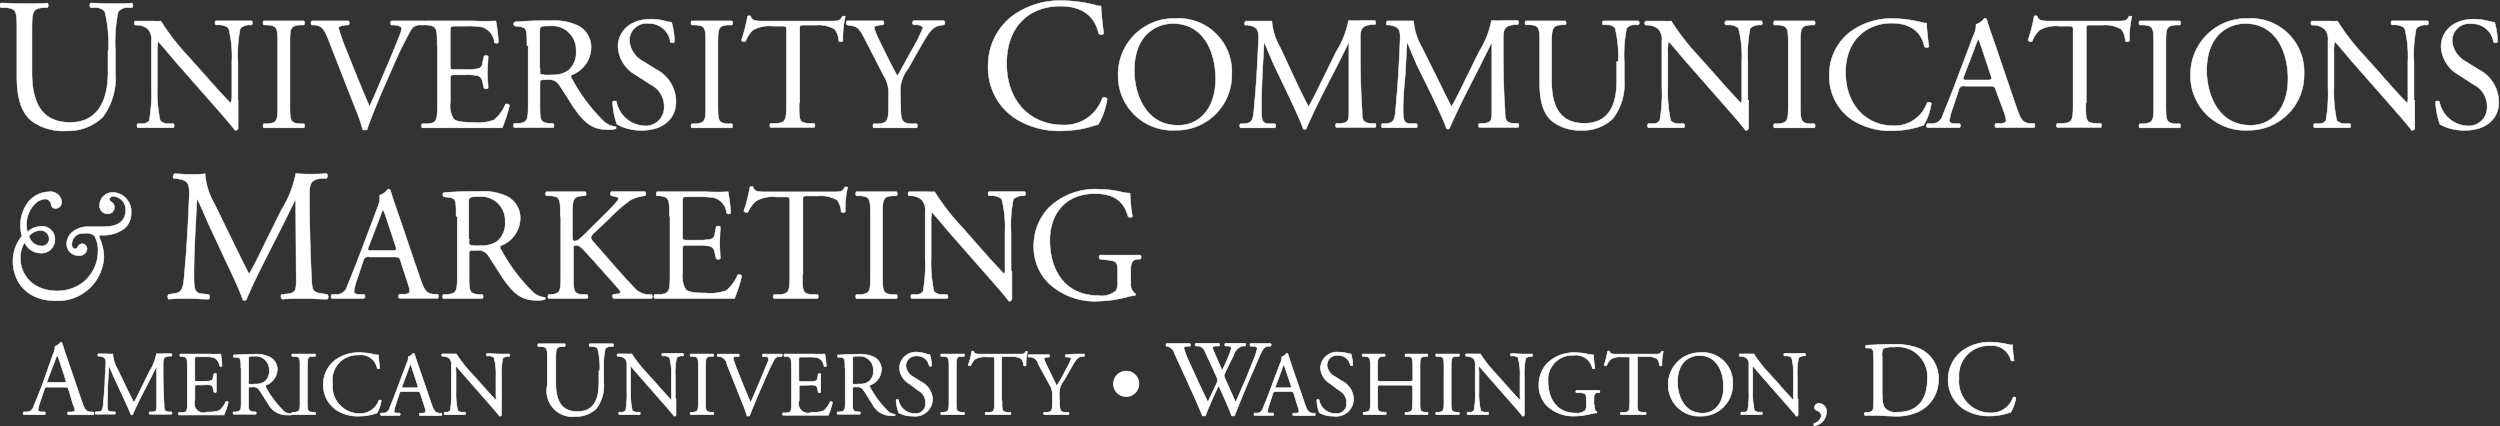 <svg id="art" xmlns="http://www.w3.org/2000/svg" viewBox="0 0 251.87 42.93"><rect x="0" y="0" width="251.87" height="42.93" fill="#333333" stroke="none"/><defs><style>.cls-1,.cls-2{fill:#fff;stroke:#fff;}.cls-1{stroke-width:0.07px;}.cls-2{stroke-miterlimit:10;stroke-width:0.05px;}</style></defs><title>UCM</title><path class="cls-1" d="M60.57,62.6c-0.08-.24-0.12-0.27-0.44-0.27H58.5a0.32,0.32,0,0,0-.41.26l-0.38,1.13a4.12,4.12,0,0,0-.24.9c0,0.13.05,0.19,0.31,0.21l0.36,0a0.17,0.17,0,0,1,0,.27c-0.28,0-.61,0-1.12,0-0.36,0-.74,0-1,0a0.21,0.21,0,0,1,0-.27l0.36,0a0.72,0.72,0,0,0,.65-0.53c0.19-.5.5-1.2,0.95-2.4L59,59a1.57,1.57,0,0,0,.18-0.77,1.21,1.21,0,0,0,.56-0.41,0.15,0.15,0,0,1,.16.1c0.14,0.47.31,1,.47,1.44l1.48,4.34c0.31,0.93.45,1.09,0.92,1.14l0.29,0a0.21,0.21,0,0,1,0,.27c-0.44,0-.82,0-1.31,0s-0.93,0-1.24,0a0.18,0.18,0,0,1,0-.27l0.31,0c0.23,0,.38-0.09.38-0.19A2.24,2.24,0,0,0,61,64.07Zm-2.14-1c-0.09.25-.08,0.26,0.23,0.26H60c0.31,0,.33,0,0.24-0.34l-0.58-1.76a6.79,6.79,0,0,0-.25-0.68h0a6.64,6.64,0,0,0-.26.64Z" transform="translate(-53.64 -23.33)"/><path class="cls-1" d="M66.49,62.63c0.21,0.43.42,0.86,0.64,1.27h0c0.25-.44.48-0.92,0.71-1.39l0.87-1.77a5.18,5.18,0,0,0,.7-1.77,6.61,6.61,0,0,0,.69,0l0.82,0a0.19,0.19,0,0,1,0,.23l-0.2,0c-0.58.06-.66,0.23-0.65,0.88,0,1,0,2.69.1,4,0,0.46,0,.7.45,0.75l0.3,0a0.17,0.17,0,0,1,0,.23l-1.09,0-1.12,0a0.17,0.17,0,0,1,0-.23l0.27,0c0.45,0,.45-0.19.45-0.79l0-3.85h0c-0.06.1-.42,0.84-0.6,1.2L68,63c-0.41.81-.83,1.68-1,2.11a0.11,0.11,0,0,1-.09,0,0.11,0.11,0,0,1-.08,0c-0.16-.49-0.6-1.39-0.81-1.85l-0.83-1.78c-0.19-.43-0.39-0.91-0.59-1.33h0c0,0.57-.06,1.11-0.09,1.64s-0.06,1.38-.06,2.17,0.06,0.83.42,0.86l0.35,0a0.16,0.16,0,0,1,0,.23l-1,0-0.94,0a0.18,0.18,0,0,1,0-.23l0.2,0c0.39,0,.52-0.11.57-0.76s0.1-1.12.16-2c0-.77.08-1.55,0.1-2.06s-0.06-.7-0.62-0.79l-0.15,0a0.17,0.17,0,0,1,0-.23l0.73,0A7.55,7.55,0,0,0,65,59a3.53,3.53,0,0,0,.48,1.52Z" transform="translate(-53.64 -23.33)"/><path class="cls-1" d="M72.51,60.39c0-1,0-1.1-.56-1.16l-0.15,0a0.18,0.18,0,0,1,0-.23c0.4,0,.71,0,1.09,0h1.74a11.72,11.72,0,0,0,1.25,0A10.35,10.35,0,0,1,76,60.2a0.18,0.18,0,0,1-.23,0,1,1,0,0,0-.7-0.88,4.52,4.52,0,0,0-.9-0.05H73.54c-0.28,0-.28,0-0.28.37v1.85c0,0.26,0,.26.3,0.26h0.54a3.39,3.39,0,0,0,.79-0.06,0.33,0.33,0,0,0,.22-0.32L75.19,61a0.18,0.18,0,0,1,.24,0c0,0.22,0,.58,0,0.93s0,0.68,0,.89a0.18,0.18,0,0,1-.24,0l-0.08-.36a0.39,0.39,0,0,0-.29-0.35,3.06,3.06,0,0,0-.71,0H73.57c-0.28,0-.3,0-0.3.25v1.3a0.94,0.94,0,0,0,1.29,1.17,2.71,2.71,0,0,0,1.18-.14,2.33,2.33,0,0,0,.66-0.9,0.17,0.17,0,0,1,.23.06,8.1,8.1,0,0,1-.42,1.28l-2.48,0H72.91l-1.26,0a0.18,0.18,0,0,1,0-.23l0.31,0c0.53,0,.57-0.19.57-1.15V60.39Z" transform="translate(-53.64 -23.33)"/><path class="cls-1" d="M77.91,60.4c0-.88,0-1-0.41-1.08l-0.3,0a0.16,0.16,0,0,1,0-.23c0.52,0,1.15-.07,2.06-0.07a3.27,3.27,0,0,1,1.54.28,1.38,1.38,0,0,1,.77,1.29,1.71,1.71,0,0,1-1.15,1.54,0.22,0.22,0,0,0,0,.22,10,10,0,0,0,1.86,2.46A1.11,1.11,0,0,0,83,65a0.08,0.08,0,0,1,0,.13,1.46,1.46,0,0,1-.41,0A2.07,2.07,0,0,1,80.66,64c-0.24-.34-0.62-1-0.9-1.39a0.66,0.66,0,0,0-.66-0.3c-0.42,0-.43,0-0.43.21v1.16c0,1,0,1.08.55,1.15l0.19,0a0.18,0.18,0,0,1,0,.23l-1.1,0-1.15,0a0.18,0.18,0,0,1,0-.23l0.23,0c0.54-.06.55-0.19,0.55-1.15V60.4Zm0.76,1.32a0.74,0.74,0,0,0,0,.3,1.74,1.74,0,0,0,.64,0,1.56,1.56,0,0,0,1-.24,1.33,1.33,0,0,0,.46-1.15,1.36,1.36,0,0,0-1.48-1.42c-0.57,0-.6,0-0.6.29v2.16Z" transform="translate(-53.64 -23.33)"/><path class="cls-1" d="M83.87,60.41c0-1,0-1.14-.56-1.18l-0.23,0a0.18,0.18,0,0,1,0-.23l1.17,0,1.14,0a0.18,0.18,0,0,1,0,.23l-0.23,0c-0.55,0-.56.2-0.56,1.18V63.7c0,1,0,1.11.56,1.17l0.23,0a0.18,0.18,0,0,1,0,.23l-1.14,0-1.17,0a0.18,0.18,0,0,1,0-.23l0.23,0c0.55-.06.56-0.19,0.56-1.17V60.41Z" transform="translate(-53.64 -23.33)"/><path class="cls-1" d="M87.38,59.64a4,4,0,0,1,2.49-.78,7.07,7.07,0,0,1,1.64.22,0.7,0.7,0,0,0,.26,0c0,0.21.05,0.79,0.13,1.36a0.19,0.19,0,0,1-.25,0,1.68,1.68,0,0,0-1.89-1.35A2.53,2.53,0,0,0,87.14,62a2.73,2.73,0,0,0,2.74,3,2,2,0,0,0,1.93-1.32,0.19,0.19,0,0,1,.24,0,3.49,3.49,0,0,1-.44,1.27,1.91,1.91,0,0,0-.32.09,5.44,5.44,0,0,1-1.46.21,4,4,0,0,1-2.3-.62,3,3,0,0,1-1.31-2.54A3.07,3.07,0,0,1,87.38,59.64Z" transform="translate(-53.64 -23.33)"/><path class="cls-1" d="M96,63c-0.06-.2-0.1-0.23-0.38-0.23h-1.4c-0.23,0-.29,0-0.35.22l-0.33,1a3.59,3.59,0,0,0-.2.77c0,0.11,0,.17.27,0.19l0.3,0a0.15,0.15,0,0,1,0,.23c-0.24,0-.53,0-1,0l-0.89,0a0.18,0.18,0,0,1,0-.23l0.3,0a0.62,0.62,0,0,0,.55-0.45c0.17-.42.42-1,0.81-2.06l0.94-2.5a1.33,1.33,0,0,0,.16-0.66,1,1,0,0,0,.48-0.35,0.13,0.13,0,0,1,.14.08c0.12,0.41.27,0.83,0.41,1.24l1.27,3.71c0.27,0.79.39,0.93,0.79,1l0.25,0a0.18,0.18,0,0,1,0,.23c-0.38,0-.7,0-1.12,0s-0.79,0-1.06,0a0.15,0.15,0,0,1,0-.23l0.27,0c0.19,0,.33-0.07.33-0.17a1.89,1.89,0,0,0-.12-0.49Zm-1.83-.82c-0.08.21-.07,0.22,0.19,0.22H95.5c0.27,0,.29,0,0.21-0.29l-0.5-1.5A5.36,5.36,0,0,0,95,60h0a4.88,4.88,0,0,0-.22.54Z" transform="translate(-53.64 -23.33)"/><path class="cls-1" d="M104.15,63.53c0,0.28,0,1.38,0,1.62a0.17,0.17,0,0,1-.18.1c-0.11-.16-0.38-0.48-1.18-1.39l-2.14-2.44c-0.25-.29-0.88-1-1.07-1.25h0a2.27,2.27,0,0,0,0,.6v2a7.66,7.66,0,0,0,.17,1.91,0.63,0.63,0,0,0,.47.18l0.29,0a0.17,0.17,0,0,1,0,.23l-1.08,0c-0.39,0-.64,0-1,0a0.17,0.17,0,0,1,0-.23l0.25,0A0.47,0.47,0,0,0,99,64.68a9,9,0,0,0,.12-1.9V60.11a0.85,0.85,0,0,0-.2-0.67,1,1,0,0,0-.57-0.22l-0.16,0a0.16,0.16,0,0,1,0-.23c0.39,0,.88,0,1,0a3.12,3.12,0,0,0,.42,0,13.2,13.2,0,0,0,1.58,2l0.9,1c0.63,0.72,1.09,1.23,1.52,1.67h0a0.94,0.94,0,0,0,0-.39v-2a6.43,6.43,0,0,0-.19-1.91,0.83,0.83,0,0,0-.57-0.18l-0.16,0a0.15,0.15,0,0,1,0-.23L104,59c0.4,0,.63,0,0.95,0a0.16,0.16,0,0,1,0,.23l-0.13,0a0.8,0.8,0,0,0-.52.19,7.41,7.41,0,0,0-.14,1.9v2.21Z" transform="translate(-53.64 -23.33)"/><path class="cls-1" d="M114.07,60.69a7.77,7.77,0,0,0-.21-2.23,0.67,0.67,0,0,0-.54-0.23l-0.27,0a0.19,0.19,0,0,1,0-.26c0.41,0,.81,0,1.23,0s0.74,0,1.13,0a0.18,0.18,0,0,1,0,.26l-0.26,0a0.62,0.62,0,0,0-.54.26,9,9,0,0,0-.15,2.2v1.22a3.75,3.75,0,0,1-.75,2.58,2.84,2.84,0,0,1-2.06.79,2.58,2.58,0,0,1-2.86-3.14V59.59c0-1.12,0-1.3-.65-1.36l-0.27,0a0.19,0.19,0,0,1,0-.26c0.54,0,.91,0,1.34,0s0.8,0,1.33,0a0.2,0.2,0,0,1,0,.26l-0.26,0c-0.62.05-.65,0.24-0.65,1.36v2.33c0,1.74.54,2.88,2.19,2.88s2.16-1.23,2.16-2.87V60.69Z" transform="translate(-53.64 -23.33)"/><path class="cls-1" d="M121.74,63.53c0,0.28,0,1.38,0,1.62a0.17,0.17,0,0,1-.18.1c-0.11-.16-0.38-0.48-1.18-1.39l-2.14-2.44c-0.25-.29-0.88-1-1.07-1.25h0a2.36,2.36,0,0,0,0,.6v2a7.62,7.62,0,0,0,.17,1.91,0.63,0.63,0,0,0,.47.18l0.29,0a0.17,0.17,0,0,1,0,.23l-1.08,0c-0.39,0-.64,0-1,0a0.17,0.17,0,0,1,0-.23l0.25,0a0.47,0.47,0,0,0,.41-0.19,9,9,0,0,0,.12-1.9V60.11a0.85,0.85,0,0,0-.21-0.67,1,1,0,0,0-.57-0.22l-0.16,0a0.16,0.16,0,0,1,0-.23c0.39,0,.88,0,1,0a3.14,3.14,0,0,0,.43,0,13.14,13.14,0,0,0,1.58,2l0.9,1c0.63,0.72,1.09,1.23,1.52,1.67h0a1,1,0,0,0,0-.39v-2a6.43,6.43,0,0,0-.19-1.91,0.82,0.82,0,0,0-.57-0.18l-0.16,0a0.15,0.15,0,0,1,0-.23l1.09,0c0.4,0,.64,0,1,0a0.16,0.16,0,0,1,0,.23l-0.13,0a0.81,0.81,0,0,0-.52.19,7.41,7.41,0,0,0-.14,1.9v2.21Z" transform="translate(-53.64 -23.33)"/><path class="cls-1" d="M124,60.41c0-1,0-1.14-.56-1.18l-0.23,0a0.18,0.18,0,0,1,0-.23l1.16,0,1.14,0a0.18,0.18,0,0,1,0,.23l-0.23,0c-0.54,0-.56.2-0.56,1.18V63.7c0,1,0,1.11.56,1.17l0.23,0a0.18,0.18,0,0,1,0,.23l-1.14,0-1.16,0a0.18,0.18,0,0,1,0-.23l0.23,0c0.54-.06.56-0.19,0.56-1.17V60.41Z" transform="translate(-53.64 -23.33)"/><path class="cls-1" d="M126.87,60a0.89,0.89,0,0,0-.75-0.76l-0.17,0a0.15,0.15,0,0,1,0-.23c0.27,0,.56,0,1,0s0.73,0,1.12,0a0.16,0.16,0,0,1,0,.23l-0.14,0c-0.35,0-.43.1-0.44,0.18a12,12,0,0,0,.46,1.29c0.42,1.07.85,2.13,1.31,3.19,0.29-.61.68-1.56,0.89-2.05s0.7-1.67.86-2.07a1,1,0,0,0,.08-0.36c0-.06-0.09-0.14-0.42-0.18l-0.17,0a0.16,0.16,0,0,1,0-.23c0.26,0,.61,0,1,0l0.9,0a0.18,0.18,0,0,1,0,.23l-0.28,0a0.59,0.59,0,0,0-.48.32,23.44,23.44,0,0,0-1,2.13l-0.5,1.14c-0.37.85-.81,1.92-1,2.41a0.18,0.18,0,0,1-.1,0l-0.14,0a9.23,9.23,0,0,0-.43-1.23Z" transform="translate(-53.64 -23.33)"/><path class="cls-1" d="M133.37,60.39c0-1,0-1.1-.56-1.16l-0.15,0a0.18,0.18,0,0,1,0-.23c0.4,0,.71,0,1.09,0h1.74a11.75,11.75,0,0,0,1.25,0,10.2,10.2,0,0,1,.15,1.23,0.18,0.18,0,0,1-.23,0,1,1,0,0,0-.7-0.88,4.51,4.51,0,0,0-.9-0.05h-0.66c-0.28,0-.28,0-0.28.37v1.85c0,0.26,0,.26.31,0.26H135a3.39,3.39,0,0,0,.79-0.06,0.33,0.33,0,0,0,.22-0.32l0.07-.38a0.18,0.18,0,0,1,.24,0c0,0.22,0,.58,0,0.93s0,0.68,0,.89a0.18,0.18,0,0,1-.24,0L136,62.49a0.39,0.39,0,0,0-.29-0.35,3.05,3.05,0,0,0-.71,0h-0.54c-0.28,0-.31,0-0.31.25v1.3a0.94,0.94,0,0,0,1.29,1.17,2.7,2.7,0,0,0,1.18-.14,2.34,2.34,0,0,0,.66-0.9,0.17,0.17,0,0,1,.23.06,8.31,8.31,0,0,1-.42,1.28l-2.48,0h-0.83l-1.26,0a0.18,0.18,0,0,1,0-.23l0.3,0c0.53,0,.57-0.19.57-1.15V60.39Z" transform="translate(-53.64 -23.33)"/><path class="cls-1" d="M138.77,60.4c0-.88,0-1-0.41-1.08l-0.29,0a0.15,0.15,0,0,1,0-.23c0.52,0,1.16-.07,2.06-0.07a3.25,3.25,0,0,1,1.54.28,1.38,1.38,0,0,1,.77,1.29,1.71,1.71,0,0,1-1.15,1.54,0.21,0.21,0,0,0,0,.22,10,10,0,0,0,1.86,2.46,1.11,1.11,0,0,0,.64.26,0.08,0.08,0,0,1,0,.13,1.46,1.46,0,0,1-.41,0A2.08,2.08,0,0,1,141.52,64c-0.24-.34-0.62-1-0.9-1.39a0.67,0.67,0,0,0-.66-0.3c-0.42,0-.43,0-0.43.21v1.16c0,1,0,1.08.55,1.15l0.2,0a0.18,0.18,0,0,1,0,.23l-1.1,0-1.16,0a0.18,0.18,0,0,1,0-.23l0.23,0c0.54-.06.55-0.19,0.55-1.15V60.4Zm0.76,1.32a0.74,0.74,0,0,0,0,.3,1.74,1.74,0,0,0,.64,0,1.56,1.56,0,0,0,1-.24,1.33,1.33,0,0,0,.46-1.15,1.36,1.36,0,0,0-1.48-1.42c-0.57,0-.6,0-0.6.29v2.16Z" transform="translate(-53.64 -23.33)"/><path class="cls-1" d="M145.62,65.25a2.91,2.91,0,0,1-1.44-.34,4.29,4.29,0,0,1-.25-1.29,0.16,0.16,0,0,1,.22,0A1.68,1.68,0,0,0,145.74,65a1,1,0,0,0,1.15-1.06,1.39,1.39,0,0,0-.76-1.29L145.26,62a2,2,0,0,1-1-1.59,1.66,1.66,0,0,1,1.88-1.59A3.22,3.22,0,0,1,147,59a1.72,1.72,0,0,0,.32.06,4,4,0,0,1,.17,1.13,0.18,0.18,0,0,1-.23,0,1.21,1.21,0,0,0-1.26-1,1,1,0,0,0-1.1,1,1.46,1.46,0,0,0,.79,1.14l0.74,0.46a2.08,2.08,0,0,1,1.16,1.77A1.74,1.74,0,0,1,145.62,65.25Z" transform="translate(-53.64 -23.33)"/><path class="cls-1" d="M149.25,60.41c0-1,0-1.14-.56-1.18l-0.23,0a0.18,0.18,0,0,1,0-.23l1.17,0,1.14,0a0.18,0.18,0,0,1,0,.23l-0.23,0c-0.55,0-.56.2-0.56,1.18V63.7c0,1,0,1.11.56,1.17l0.23,0a0.18,0.18,0,0,1,0,.23l-1.14,0-1.17,0a0.18,0.18,0,0,1,0-.23l0.23,0c0.54-.06.56-0.19,0.56-1.17V60.41Z" transform="translate(-53.64 -23.33)"/><path class="cls-1" d="M154.59,63.72c0,1,0,1.1.55,1.15l0.3,0a0.18,0.18,0,0,1,0,.23l-1.21,0-1.29,0a0.16,0.16,0,0,1,0-.23l0.33,0c0.53,0,.57-0.19.57-1.15V59.59c0-.29,0-0.3-0.28-0.3H153a1.89,1.89,0,0,0-1.14.23,1.7,1.7,0,0,0-.42.64,0.18,0.18,0,0,1-.24-0.06,9.23,9.23,0,0,0,.35-1.38,0.24,0.24,0,0,1,.18,0c0.05,0.3.36,0.29,0.79,0.29h3.74c0.5,0,.58,0,0.72-0.26a0.17,0.17,0,0,1,.17,0,5.62,5.62,0,0,0-.14,1.4,0.18,0.18,0,0,1-.24,0,1.17,1.17,0,0,0-.23-0.67,1.84,1.84,0,0,0-1.07-.23h-0.65c-0.28,0-.27,0-0.27.31v4.11Z" transform="translate(-53.64 -23.33)"/><path class="cls-1" d="M160.39,63.7c0,1,.06,1.14.56,1.17l0.35,0a0.18,0.18,0,0,1,0,.23l-1.26,0-1.21,0a0.18,0.18,0,0,1,0-.23l0.29,0c0.54-.05.55-0.19,0.55-1.17V63.22a1.87,1.87,0,0,0-.29-1.14L158.25,60a0.9,0.9,0,0,0-.73-0.7l-0.26,0a0.17,0.17,0,0,1,0-.23c0.3,0,.63,0,1.07,0s0.76,0,1,0a0.16,0.16,0,0,1,0,.23l-0.12,0c-0.32.05-.39,0.09-0.39,0.17a4.52,4.52,0,0,0,.29.71c0.34,0.68.68,1.41,1,2.05,0.29-.49.59-1,0.87-1.56a8.79,8.79,0,0,0,.6-1.22,0.5,0.5,0,0,0-.39-0.15l-0.17,0a0.15,0.15,0,0,1,0-.23L162,59l0.86,0a0.16,0.16,0,0,1,0,.23l-0.26,0c-0.48.07-.76,0.66-1.22,1.46l-0.58,1a2.07,2.07,0,0,0-.44,1.5V63.7Z" transform="translate(-53.64 -23.33)"/><path class="cls-1" d="M168.38,62a1.28,1.28,0,1,1-1.29-1.28A1.27,1.27,0,0,1,168.38,62Z" transform="translate(-53.64 -23.33)"/><path class="cls-1" d="M171.17,58.21a0.18,0.18,0,0,1,0-.26c0.29,0,.78,0,1.11,0s0.85,0,1.23,0a0.17,0.17,0,0,1,0,.26l-0.25,0c-0.23,0-.36.09-0.36,0.18a8.68,8.68,0,0,0,.56,1.45c0.6,1.35,1.24,2.7,1.87,4l0.83-1.75a3,3,0,0,0,.17-0.44,0.92,0.92,0,0,0-.09-0.28c-0.37-.86-0.78-1.72-1.18-2.59a0.83,0.83,0,0,0-.69-0.59l-0.26,0a0.17,0.17,0,0,1,0-.26c0.31,0,.72,0,1.15,0s0.94,0,1.19,0a0.18,0.18,0,0,1,0,.26l-0.28,0c-0.42,0-.44.11-0.23,0.59s0.53,1.21.83,1.88c0.21-.42.4-0.83,0.64-1.41,0.39-.92.34-1,0-1.06l-0.32,0a0.17,0.17,0,0,1,0-.26c0.29,0,.62,0,1,0s0.79,0,1,0a0.18,0.18,0,0,1,0,.26l-0.31,0a1.37,1.37,0,0,0-.88,1c-0.23.4-.68,1.34-0.84,1.71a0.84,0.84,0,0,0-.1.26,0.78,0.78,0,0,0,.07.26c0.37,0.83.74,1.64,1.1,2.46,0.34-.76.65-1.51,1-2.28l0.86-2.14a6.48,6.48,0,0,0,.32-1c0-.15-0.13-0.24-0.36-0.25l-0.31,0a0.16,0.16,0,0,1,0-.26c0.41,0,.7,0,1,0s0.72,0,1,0a0.16,0.16,0,0,1,0,.26l-0.21,0c-0.54.05-.63,0.38-1.28,1.88l-0.79,1.82c-0.46,1.1-.91,2.16-1.35,3.31a0.24,0.24,0,0,1-.13,0,0.35,0.35,0,0,1-.15,0c-0.35-1-1-2.31-1.3-3.06a33,33,0,0,0-1.35,3.06,0.23,0.23,0,0,1-.13,0,0.43,0.43,0,0,1-.16,0c-0.18-.45-0.6-1.42-0.74-1.74-0.69-1.5-1.36-3-2.06-4.5a1,1,0,0,0-.79-0.78Z" transform="translate(-53.64 -23.33)"/><path class="cls-1" d="M184,63c-0.07-.2-0.1-0.23-0.38-0.23h-1.4a0.27,0.27,0,0,0-.35.22l-0.32,1a3.58,3.58,0,0,0-.21.77c0,0.11,0,.17.27,0.19l0.3,0a0.15,0.15,0,0,1,0,.23c-0.24,0-.53,0-1,0l-0.89,0a0.18,0.18,0,0,1,0-.23l0.3,0a0.61,0.61,0,0,0,.55-0.45c0.17-.42.43-1,0.81-2.06l0.94-2.5a1.35,1.35,0,0,0,.16-0.66,1,1,0,0,0,.48-0.35,0.13,0.13,0,0,1,.14.08c0.12,0.41.27,0.83,0.4,1.24l1.27,3.71c0.27,0.79.39,0.93,0.79,1l0.25,0a0.18,0.18,0,0,1,0,.23c-0.38,0-.7,0-1.12,0s-0.79,0-1.06,0a0.16,0.16,0,0,1,0-.23l0.27,0c0.19,0,.32-0.07.32-0.17a1.89,1.89,0,0,0-.12-0.49Zm-1.83-.82c-0.08.21-.07,0.22,0.19,0.22h1.13c0.27,0,.29,0,0.2-0.29l-0.5-1.5C183.1,60.34,183,60.09,183,60h0a4.94,4.94,0,0,0-.22.54Z" transform="translate(-53.64 -23.33)"/><path class="cls-1" d="M188,65.25a2.91,2.91,0,0,1-1.44-.34,4.23,4.23,0,0,1-.25-1.29,0.16,0.16,0,0,1,.22,0A1.68,1.68,0,0,0,188.16,65a1,1,0,0,0,1.15-1.06,1.39,1.39,0,0,0-.76-1.29L187.68,62a2,2,0,0,1-1-1.59,1.66,1.66,0,0,1,1.89-1.59,3.25,3.25,0,0,1,.86.12,1.68,1.68,0,0,0,.32.06,4,4,0,0,1,.17,1.13,0.18,0.18,0,0,1-.23,0,1.21,1.21,0,0,0-1.26-1,1,1,0,0,0-1.1,1,1.46,1.46,0,0,0,.79,1.14l0.74,0.46A2.08,2.08,0,0,1,190,63.54,1.74,1.74,0,0,1,188,65.25Z" transform="translate(-53.64 -23.33)"/><path class="cls-1" d="M192.89,62.12c-0.44,0-.46,0-0.46.29v1.3c0,1,0,1.1.56,1.15l0.27,0a0.18,0.18,0,0,1,0,.23l-1.18,0c-0.39,0-.71,0-1.07,0a0.18,0.18,0,0,1,0-.23l0.16,0c0.52-.09.54-0.19,0.54-1.15V60.39c0-1-.06-1.12-0.55-1.16l-0.24,0a0.18,0.18,0,0,1,0-.23l1.16,0,1.07,0a0.18,0.18,0,0,1,0,.23l-0.17,0c-0.54.05-.56,0.19-0.56,1.16v1.06c0,0.29,0,.3.46,0.3h2.64c0.44,0,.46,0,0.46-0.3V60.39c0-1,0-1.11-.56-1.16l-0.18,0a0.19,0.19,0,0,1,0-.23l1.12,0,1.09,0a0.18,0.18,0,0,1,0,.23l-0.2,0c-0.54.05-.55,0.19-0.55,1.16v3.33c0,1,0,1.09.55,1.15l0.22,0a0.18,0.18,0,0,1,0,.23l-1.12,0-1.12,0a0.18,0.18,0,0,1,0-.23l0.18,0c0.56-.07.54-0.19,0.56-1.15v-1.3c0-.28,0-0.29-0.46-0.29h-2.64Z" transform="translate(-53.64 -23.33)"/><path class="cls-1" d="M199.12,60.41c0-1,0-1.14-.56-1.18l-0.23,0a0.18,0.18,0,0,1,0-.23l1.16,0,1.14,0a0.18,0.18,0,0,1,0,.23l-0.23,0c-0.55,0-.56.2-0.56,1.18V63.7c0,1,0,1.11.56,1.17l0.23,0a0.18,0.18,0,0,1,0,.23l-1.14,0-1.16,0a0.18,0.18,0,0,1,0-.23l0.23,0c0.54-.06.56-0.19,0.56-1.17V60.41Z" transform="translate(-53.64 -23.33)"/><path class="cls-1" d="M207.21,63.53c0,0.28,0,1.38,0,1.62a0.16,0.16,0,0,1-.18.1c-0.11-.16-0.38-0.48-1.18-1.39l-2.14-2.44c-0.25-.29-0.88-1-1.07-1.25h0a2.33,2.33,0,0,0,0,.6v2a7.62,7.62,0,0,0,.17,1.91,0.62,0.62,0,0,0,.47.18l0.29,0a0.17,0.17,0,0,1,0,.23l-1.08,0c-0.39,0-.64,0-1,0a0.17,0.17,0,0,1,0-.23l0.25,0a0.47,0.47,0,0,0,.41-0.19,8.82,8.82,0,0,0,.12-1.9V60.11a0.85,0.85,0,0,0-.2-0.67,1,1,0,0,0-.57-0.22l-0.15,0a0.16,0.16,0,0,1,0-.23c0.39,0,.88,0,1,0a3.12,3.12,0,0,0,.43,0,13,13,0,0,0,1.58,2l0.89,1c0.63,0.72,1.09,1.23,1.53,1.67h0a0.94,0.94,0,0,0,0-.39v-2a6.56,6.56,0,0,0-.19-1.91,0.84,0.84,0,0,0-.57-0.18l-0.16,0a0.15,0.15,0,0,1,0-.23L207,59c0.4,0,.64,0,1,0a0.16,0.16,0,0,1,0,.23l-0.13,0a0.8,0.8,0,0,0-.52.19,7.49,7.49,0,0,0-.14,1.9v2.21Z" transform="translate(-53.64 -23.33)"/><path class="cls-1" d="M214.28,64.16a0.64,0.64,0,0,0,.22.66,0.07,0.07,0,0,1,0,.11A2.14,2.14,0,0,0,214,65a7.14,7.14,0,0,1-1.65.24,3.85,3.85,0,0,1-2.82-1,2.92,2.92,0,0,1-.85-2.1,3.17,3.17,0,0,1,.83-2.19,3.83,3.83,0,0,1,2.93-1.08,5.54,5.54,0,0,1,1.17.14,2.4,2.4,0,0,0,.57.08,10.55,10.55,0,0,0,.14,1.34,0.18,0.18,0,0,1-.25,0,1.69,1.69,0,0,0-1.89-1.31,2.45,2.45,0,0,0-2.58,2.66c0,1.77.92,3.17,2.77,3.17a1.29,1.29,0,0,0,1-.28,1,1,0,0,0,.09-0.53V63.79c0-.78,0-0.83-0.6-0.9l-0.41,0a0.15,0.15,0,0,1,0-.23c0.27,0,.78,0,1.32,0,0.36,0,.67,0,1,0a0.16,0.16,0,0,1,0,.23l-0.15,0c-0.39,0-.4.3-0.4,0.78v0.52Z" transform="translate(-53.64 -23.33)"/><path class="cls-1" d="M218.59,63.72c0,1,0,1.1.56,1.15l0.29,0a0.18,0.18,0,0,1,0,.23l-1.21,0-1.29,0a0.16,0.16,0,0,1,0-.23l0.33,0c0.53,0,.57-0.19.57-1.15V59.59c0-.29,0-0.3-0.28-0.3h-0.51a1.88,1.88,0,0,0-1.13.23,1.7,1.7,0,0,0-.42.64,0.18,0.18,0,0,1-.24-0.06,10,10,0,0,0,.35-1.38,0.24,0.24,0,0,1,.18,0c0.05,0.3.36,0.29,0.79,0.29h3.74c0.5,0,.58,0,0.72-0.26a0.17,0.17,0,0,1,.17,0,5.52,5.52,0,0,0-.14,1.4,0.18,0.18,0,0,1-.24,0,1.18,1.18,0,0,0-.23-0.67,1.86,1.86,0,0,0-1.07-.23h-0.66c-0.28,0-.27,0-0.27.31v4.11Z" transform="translate(-53.64 -23.33)"/><path class="cls-1" d="M221.72,62.12A3.19,3.19,0,0,1,225,58.86a3,3,0,0,1,3.2,3.17,3.15,3.15,0,0,1-3.2,3.22A3.11,3.11,0,0,1,221.72,62.12Zm5.57,0.19c0-1.53-.67-3.17-2.44-3.17-1,0-2.21.66-2.21,2.68,0,1.37.67,3.14,2.49,3.14C226.24,65,227.29,64.13,227.29,62.31Z" transform="translate(-53.64 -23.33)"/><path class="cls-1" d="M234.79,63.53c0,0.28,0,1.38,0,1.62a0.17,0.17,0,0,1-.18.1c-0.11-.16-0.38-0.48-1.18-1.39l-2.14-2.44c-0.25-.29-0.88-1-1.07-1.25h0a2.33,2.33,0,0,0,0,.6v2a7.62,7.62,0,0,0,.17,1.91,0.63,0.63,0,0,0,.47.18l0.29,0a0.17,0.17,0,0,1,0,.23l-1.08,0c-0.39,0-.64,0-1,0a0.17,0.17,0,0,1,0-.23l0.25,0a0.47,0.47,0,0,0,.4-0.19,8.82,8.82,0,0,0,.12-1.9V60.11a0.85,0.85,0,0,0-.2-0.67,1,1,0,0,0-.57-0.22l-0.16,0a0.16,0.16,0,0,1,0-.23c0.39,0,.88,0,1,0a3.07,3.07,0,0,0,.42,0,13.28,13.28,0,0,0,1.58,2l0.9,1c0.63,0.72,1.09,1.23,1.52,1.67h0a0.94,0.94,0,0,0,0-.39v-2a6.5,6.5,0,0,0-.19-1.91,0.83,0.83,0,0,0-.57-0.18l-0.16,0a0.15,0.15,0,0,1,0-.23l1.09,0c0.4,0,.64,0,1,0a0.17,0.17,0,0,1,0,.23l-0.13,0a0.81,0.81,0,0,0-.52.19,7.5,7.5,0,0,0-.14,1.9v2.21Z" transform="translate(-53.64 -23.33)"/><path class="cls-1" d="M237.65,64.88a1.44,1.44,0,0,1-1.2,1.34,0.15,0.15,0,0,1-.06-0.22,1,1,0,0,0,.76-0.8,0.67,0.67,0,0,0-.53-0.54,0.28,0.28,0,0,1-.16-0.27,0.42,0.42,0,0,1,.45-0.42A0.81,0.81,0,0,1,237.65,64.88Z" transform="translate(-53.64 -23.33)"/><path class="cls-1" d="M242.41,59.39c0-.75-0.05-1-0.51-1l-0.24,0a0.16,0.16,0,0,1,0-.27c0.92-.05,1.79-0.09,2.71-0.09a6.79,6.79,0,0,1,2.37.32,3.23,3.23,0,0,1,2.19,3.18,3.53,3.53,0,0,1-1.89,3.21,5.17,5.17,0,0,1-2.41.52c-0.69,0-1.38-.09-1.76-0.09s-0.84,0-1.35,0a0.21,0.21,0,0,1,0-.27l0.25,0c0.63-.09.65-0.21,0.65-1.35v-4.1Zm0.88,3.85a2,2,0,0,0,.22,1.18,1.47,1.47,0,0,0,1.32.44c2.09,0,3-1.37,3-3.38a3,3,0,0,0-3.4-3.19,2.39,2.39,0,0,0-1.06.15,1.44,1.44,0,0,0-.11.82v4Z" transform="translate(-53.64 -23.33)"/><path class="cls-1" d="M251.27,58.73a4.65,4.65,0,0,1,2.91-.92,8.31,8.31,0,0,1,1.91.26,0.85,0.85,0,0,0,.3,0c0,0.25.06,0.93,0.15,1.58a0.23,0.23,0,0,1-.29,0A2,2,0,0,0,254,58.15,3,3,0,0,0,251,61.42a3.18,3.18,0,0,0,3.2,3.51,2.3,2.3,0,0,0,2.25-1.54,0.22,0.22,0,0,1,.28,0,4,4,0,0,1-.52,1.48,2.14,2.14,0,0,0-.37.11,6.37,6.37,0,0,1-1.7.25,4.72,4.72,0,0,1-2.69-.72,3.48,3.48,0,0,1-1.53-3A3.59,3.59,0,0,1,251.27,58.73Z" transform="translate(-53.64 -23.33)"/><path class="cls-2" d="M64.56,28.43a13.68,13.68,0,0,0-.36-3.93,1.18,1.18,0,0,0-.95-0.4l-0.48,0a0.34,0.34,0,0,1,0-.46c0.72,0,1.42.06,2.17,0.06s1.31,0,2-.06a0.33,0.33,0,0,1,0,.46l-0.46,0a1.08,1.08,0,0,0-.95.46,16,16,0,0,0-.27,3.88v2.15A6.62,6.62,0,0,1,64,35.12a5,5,0,0,1-3.63,1.39,5.4,5.4,0,0,1-3.55-1c-1-.84-1.48-2.22-1.48-4.48V26.49c0-2,0-2.3-1.14-2.39l-0.48,0a0.35,0.35,0,0,1,0-.46c1,0,1.6.06,2.36,0.06s1.41,0,2.34-.06a0.35,0.35,0,0,1,0,.46L58,24.1c-1.1.1-1.14,0.42-1.14,2.39v4.1c0,3.06.95,5.07,3.86,5.07,2.75,0,3.8-2.17,3.8-5.05V28.43Z" transform="translate(-53.64 -23.33)"/><path class="cls-2" d="M77.63,33.43c0,0.49,0,2.43,0,2.85a0.29,0.29,0,0,1-.31.18c-0.2-.28-0.67-0.85-2.08-2.46l-3.78-4.3c-0.44-.5-1.55-1.84-1.89-2.2h0a4.14,4.14,0,0,0-.08,1.06v3.55a13.48,13.48,0,0,0,.29,3.37,1.1,1.1,0,0,0,.83.31l0.5,0a0.3,0.3,0,0,1,0,.41c-0.73,0-1.3,0-1.9,0s-1.12,0-1.69,0a0.3,0.3,0,0,1,0-.41l0.44,0a0.83,0.83,0,0,0,.72-0.32,15.71,15.71,0,0,0,.21-3.35v-4.7a1.49,1.49,0,0,0-.36-1.17,1.77,1.77,0,0,0-1-.39l-0.28,0a0.29,0.29,0,0,1,0-.41c0.68,0,1.55,0,1.84,0a5.22,5.22,0,0,0,.75,0A23.43,23.43,0,0,0,72.6,29l1.58,1.77c1.11,1.27,1.92,2.17,2.69,2.95h0A1.65,1.65,0,0,0,77,33V29.54a11.46,11.46,0,0,0-.33-3.37,1.47,1.47,0,0,0-1-.33l-0.28,0a0.27,0.27,0,0,1,0-.41c0.75,0,1.3,0,1.92,0s1.12,0,1.68,0a0.29,0.29,0,0,1,0,.41l-0.23,0a1.43,1.43,0,0,0-.91.34,13.15,13.15,0,0,0-.24,3.35v3.89Z" transform="translate(-53.64 -23.33)"/><path class="cls-2" d="M81.62,27.93c0-1.73,0-2-1-2.08l-0.41,0a0.32,0.32,0,0,1,0-.41c0.81,0,1.37,0,2.05,0s1.2,0,2,0a0.32,0.32,0,0,1,0,.41l-0.41,0c-1,.08-1,0.36-1,2.08v5.8c0,1.73,0,2,1,2.07l0.41,0a0.32,0.32,0,0,1,0,.41c-0.81,0-1.37,0-2,0s-1.24,0-2.05,0a0.32,0.32,0,0,1,0-.41l0.41,0c1-.11,1-0.34,1-2.07v-5.8Z" transform="translate(-53.64 -23.33)"/><path class="cls-2" d="M86.67,27.18c-0.37-.91-0.62-1.25-1.32-1.33l-0.29,0a0.27,0.27,0,0,1,0-.41c0.47,0,1,0,1.69,0s1.29,0,2,0a0.29,0.29,0,0,1,0,.41l-0.24,0c-0.62.08-.75,0.18-0.76,0.31a20.27,20.27,0,0,0,.81,2.28c0.75,1.89,1.5,3.76,2.31,5.62,0.5-1.07,1.2-2.75,1.56-3.61,0.49-1.11,1.24-2.95,1.51-3.65a1.74,1.74,0,0,0,.15-0.64c0-.11-0.16-0.24-0.73-0.31l-0.29,0a0.28,0.28,0,0,1,0-.41c0.46,0,1.07,0,1.69,0s1,0,1.58,0a0.32,0.32,0,0,1,0,.41l-0.49,0a1,1,0,0,0-.85.57,39.46,39.46,0,0,0-1.82,3.74l-0.88,2c-0.65,1.5-1.42,3.39-1.69,4.25a0.33,0.33,0,0,1-.18,0,0.65,0.65,0,0,1-.24,0,16.29,16.29,0,0,0-.75-2.16Z" transform="translate(-53.64 -23.33)"/><path class="cls-2" d="M97.68,27.9c0-1.69,0-1.94-1-2.05l-0.26,0a0.32,0.32,0,0,1,0-.41c0.7,0,1.25,0,1.92,0h3.06a21.65,21.65,0,0,0,2.2,0,18.27,18.27,0,0,1,.26,2.17,0.32,0.32,0,0,1-.41,0,1.76,1.76,0,0,0-1.24-1.55,7.76,7.76,0,0,0-1.58-.1H99.5C99,26,99,26,99,26.61v3.26c0,0.46,0,.46.54,0.46h0.94a6,6,0,0,0,1.38-.1,0.58,0.58,0,0,0,.39-0.57L102.4,29a0.32,0.32,0,0,1,.42,0c0,0.39-.07,1-0.07,1.64s0.07,1.2.07,1.56a0.32,0.32,0,0,1-.42,0l-0.15-.63a0.7,0.7,0,0,0-.5-0.62,5.43,5.43,0,0,0-1.25-.08H99.55c-0.49,0-.54,0-0.54.44v2.29a2.66,2.66,0,0,0,.31,1.69c0.2,0.2.54,0.37,2,.37a4.76,4.76,0,0,0,2.08-.24,4.08,4.08,0,0,0,1.16-1.58,0.3,0.3,0,0,1,.41.11,14.16,14.16,0,0,1-.73,2.26c-1.47,0-2.91,0-4.36,0H98.38c-0.7,0-1.25,0-2.21,0a0.32,0.32,0,0,1,0-.41l0.54,0c0.93-.08,1-0.32,1-2V27.9Z" transform="translate(-53.64 -23.33)"/><path class="cls-2" d="M106.73,27.92c0-1.55,0-1.82-.72-1.9l-0.52-.07a0.27,0.27,0,0,1,0-.41c0.91-.08,2-0.13,3.63-0.13a5.76,5.76,0,0,1,2.72.49,2.43,2.43,0,0,1,1.35,2.28,3,3,0,0,1-2,2.72,0.37,0.37,0,0,0,.08.39,17.55,17.55,0,0,0,3.27,4.33,2,2,0,0,0,1.12.46,0.14,0.14,0,0,1,0,.23,2.53,2.53,0,0,1-.72.08c-1.38,0-2.21-.41-3.37-2.05-0.42-.6-1.09-1.73-1.6-2.46a1.16,1.16,0,0,0-1.16-.52c-0.73,0-.77,0-0.77.36v2.05c0,1.71,0,1.9,1,2l0.34,0a0.32,0.32,0,0,1,0,.41c-0.73,0-1.29,0-1.94,0s-1.27,0-2,0a0.31,0.31,0,0,1,0-.41l0.41,0c0.94-.11,1-0.32,1-2V27.92Zm1.34,2.33a1.28,1.28,0,0,0,0,.54,3,3,0,0,0,1.12.08,2.73,2.73,0,0,0,1.68-.42,2.33,2.33,0,0,0,.81-2,2.4,2.4,0,0,0-2.6-2.51c-1,0-1.06.06-1.06,0.52v3.81Z" transform="translate(-53.64 -23.33)"/><path class="cls-2" d="M118.34,36.46a5.08,5.08,0,0,1-2.54-.6,7.51,7.51,0,0,1-.44-2.28,0.29,0.29,0,0,1,.39,0,3,3,0,0,0,2.8,2.43,1.85,1.85,0,0,0,2-1.87,2.44,2.44,0,0,0-1.34-2.28l-1.55-1a3.47,3.47,0,0,1-1.76-2.8c0-1.55,1.21-2.8,3.32-2.8a5.59,5.59,0,0,1,1.51.21,3.16,3.16,0,0,0,.57.1,7.12,7.12,0,0,1,.29,2,0.32,0.32,0,0,1-.41,0A2.13,2.13,0,0,0,119,25.7a1.71,1.71,0,0,0-1.94,1.81,2.59,2.59,0,0,0,1.38,2l1.3,0.81a3.67,3.67,0,0,1,2,3.13C121.81,35.24,120.46,36.46,118.34,36.46Z" transform="translate(-53.64 -23.33)"/><path class="cls-2" d="M124.74,27.93c0-1.73,0-2-1-2.08l-0.41,0a0.32,0.32,0,0,1,0-.41c0.81,0,1.37,0,2.05,0s1.21,0,2,0a0.32,0.32,0,0,1,0,.41l-0.41,0c-1,.08-1,0.36-1,2.08v5.8c0,1.73,0,2,1,2.07l0.41,0a0.32,0.32,0,0,1,0,.41c-0.81,0-1.37,0-2,0s-1.24,0-2.05,0a0.32,0.32,0,0,1,0-.41l0.41,0c1-.11,1-0.34,1-2.07v-5.8Z" transform="translate(-53.64 -23.33)"/><path class="cls-2" d="M134.15,33.76c0,1.71,0,1.94,1,2l0.52,0a0.32,0.32,0,0,1,0,.41c-0.93,0-1.48,0-2.13,0s-1.22,0-2.26,0a0.28,0.28,0,0,1,0-.41l0.59,0c0.93-.08,1-0.32,1-2V26.48c0-.5,0-0.52-0.49-0.52h-0.89a3.33,3.33,0,0,0-2,.41,3,3,0,0,0-.73,1.12,0.31,0.31,0,0,1-.42-0.11,17.06,17.06,0,0,0,.62-2.43,0.41,0.41,0,0,1,.31,0c0.1,0.52.63,0.5,1.38,0.5h6.59c0.88,0,1,0,1.27-.46a0.3,0.3,0,0,1,.29,0,9.88,9.88,0,0,0-.24,2.47,0.31,0.31,0,0,1-.42,0,2.07,2.07,0,0,0-.41-1.19,3.24,3.24,0,0,0-1.89-.41h-1.16c-0.49,0-.47,0-0.47.55v7.24Z" transform="translate(-53.64 -23.33)"/><path class="cls-2" d="M144.38,33.73c0,1.74.1,2,1,2.07l0.62,0a0.32,0.32,0,0,1,0,.41c-1,0-1.56,0-2.21,0s-1.27,0-2.13,0a0.32,0.32,0,0,1,0-.41l0.5,0c0.94-.1,1-0.32,1-2.07V32.9a3.28,3.28,0,0,0-.52-2l-1.92-3.74c-0.55-1.07-.8-1.16-1.29-1.24l-0.46-.08a0.3,0.3,0,0,1,0-.41c0.52,0,1.11,0,1.89,0s1.34,0,1.74,0a0.27,0.27,0,0,1,0,.41l-0.21,0c-0.57.1-.68,0.16-0.68,0.29a8.1,8.1,0,0,0,.5,1.25c0.6,1.2,1.21,2.49,1.84,3.61,0.5-.86,1-1.81,1.53-2.75a14.8,14.8,0,0,0,1.06-2.15,0.89,0.89,0,0,0-.68-0.26l-0.29,0a0.27,0.27,0,0,1,0-.41c0.59,0,1.06,0,1.56,0s1,0,1.51,0a0.27,0.27,0,0,1,0,.41l-0.46.08c-0.85.13-1.33,1.17-2.15,2.57l-1,1.77a3.65,3.65,0,0,0-.77,2.64v0.85Z" transform="translate(-53.64 -23.33)"/><path class="cls-2" d="M155.55,25a8.19,8.19,0,0,1,5.13-1.61,14.63,14.63,0,0,1,3.36.46,1.43,1.43,0,0,0,.53.08c0,0.44.11,1.63,0.27,2.79a0.4,0.4,0,0,1-.51,0c-0.29-1.29-1.14-2.77-3.89-2.77-2.91,0-5.38,1.84-5.38,5.78s2.53,6.19,5.64,6.19a4,4,0,0,0,4-2.72,0.4,0.4,0,0,1,.49.08,7.13,7.13,0,0,1-.91,2.6,3.86,3.86,0,0,0-.66.19,11.22,11.22,0,0,1-3,.44,8.32,8.32,0,0,1-4.73-1.27,6.12,6.12,0,0,1-2.7-5.22A6.31,6.31,0,0,1,155.55,25Z" transform="translate(-53.64 -23.33)"/><path class="cls-2" d="M166.29,30.94a5.63,5.63,0,0,1,5.8-5.75,5.36,5.36,0,0,1,5.65,5.58,5.56,5.56,0,0,1-5.65,5.68A5.48,5.48,0,0,1,166.29,30.94Zm9.82,0.34c0-2.69-1.19-5.58-4.3-5.58-1.69,0-3.89,1.16-3.89,4.72,0,2.41,1.17,5.53,4.38,5.53C174.25,36,176.11,34.49,176.11,31.28Z" transform="translate(-53.64 -23.33)"/><path class="cls-2" d="M184.36,31.85c0.37,0.77.73,1.51,1.12,2.23h0c0.44-.77.85-1.61,1.25-2.44l1.53-3.11a9.15,9.15,0,0,0,1.24-3.13,12.19,12.19,0,0,0,1.22,0c0.41,0,.94,0,1.45,0a0.34,0.34,0,0,1,0,.41l-0.34,0c-1,.11-1.16.41-1.14,1.55,0,1.73,0,4.74.18,7.08,0,0.81,0,1.24.8,1.32l0.52,0a0.3,0.3,0,0,1,0,.41c-0.67,0-1.33,0-1.92,0s-1.3,0-2,0a0.3,0.3,0,0,1,0-.41l0.47,0c0.8-.08.8-0.34,0.8-1.38l0-6.79h0c-0.11.18-.73,1.48-1.06,2.12L187,32.59c-0.73,1.43-1.46,3-1.76,3.71a0.19,0.19,0,0,1-.16.06,0.2,0.2,0,0,1-.15-0.06c-0.28-.86-1.06-2.46-1.43-3.26L182,29.9c-0.34-.75-0.68-1.6-1-2.34h0c-0.07,1-.11,2-0.16,2.9s-0.11,2.44-.11,3.83c0,1.2.1,1.47,0.73,1.51l0.62,0a0.28,0.28,0,0,1,0,.41c-0.55,0-1.19,0-1.81,0s-1.11,0-1.66,0a0.32,0.32,0,0,1,0-.41l0.36,0c0.68-.08.91-0.2,1-1.33s0.18-2,.28-3.58c0.08-1.35.15-2.73,0.18-3.63s-0.1-1.24-1.09-1.4l-0.26,0a0.31,0.31,0,0,1,.06-0.41c0.49,0,.88,0,1.29,0s0.81,0,1.35,0a6.21,6.21,0,0,0,.85,2.69Z" transform="translate(-53.64 -23.33)"/><path class="cls-2" d="M198.76,31.85c0.37,0.77.73,1.51,1.12,2.23h0c0.44-.77.85-1.61,1.25-2.44l1.53-3.11a9.15,9.15,0,0,0,1.24-3.13,12.19,12.19,0,0,0,1.22,0c0.41,0,.94,0,1.45,0a0.34,0.34,0,0,1,0,.41l-0.34,0c-1,.11-1.16.41-1.14,1.55,0,1.73,0,4.74.18,7.08,0,0.81,0,1.24.8,1.32l0.52,0a0.3,0.3,0,0,1,0,.41c-0.67,0-1.33,0-1.92,0s-1.3,0-2,0a0.3,0.3,0,0,1,0-.41l0.47,0c0.8-.08.8-0.34,0.8-1.38l0-6.79h0c-0.11.18-.73,1.48-1.06,2.12l-1.45,2.85c-0.73,1.43-1.46,3-1.76,3.71a0.19,0.19,0,0,1-.16.06,0.2,0.2,0,0,1-.15-0.06c-0.28-.86-1.06-2.46-1.43-3.26L196.4,29.9c-0.34-.75-0.68-1.6-1-2.34h0c-0.07,1-.11,2-0.16,2.9S195,32.9,195,34.28c0,1.2.1,1.47,0.73,1.51l0.62,0a0.28,0.28,0,0,1,0,.41c-0.55,0-1.19,0-1.81,0s-1.11,0-1.66,0a0.32,0.32,0,0,1,0-.41l0.36,0c0.68-.08.91-0.2,1-1.33s0.18-2,.28-3.58c0.08-1.35.15-2.73,0.18-3.63s-0.1-1.24-1.09-1.4l-0.26,0a0.3,0.3,0,0,1,.07-0.41c0.49,0,.88,0,1.29,0s0.81,0,1.35,0a6.21,6.21,0,0,0,.85,2.69Z" transform="translate(-53.64 -23.33)"/><path class="cls-2" d="M216.67,29.54a11.74,11.74,0,0,0-.31-3.37,1,1,0,0,0-.81-0.34l-0.41,0a0.29,0.29,0,0,1,0-.39c0.62,0,1.22,0,1.86,0s1.12,0,1.71,0a0.28,0.28,0,0,1,0,.39l-0.39,0a0.93,0.93,0,0,0-.81.39,13.68,13.68,0,0,0-.23,3.32v1.84a5.67,5.67,0,0,1-1.14,3.89,4.28,4.28,0,0,1-3.11,1.19,4.63,4.63,0,0,1-3-.9c-0.86-.72-1.27-1.9-1.27-3.84V27.88c0-1.69,0-2-1-2.05l-0.41,0a0.3,0.3,0,0,1,0-.39c0.81,0,1.37,0,2,0s1.21,0,2,0a0.3,0.3,0,0,1,0,.39l-0.39,0c-0.94.08-1,.36-1,2.05V31.4c0,2.62.81,4.35,3.3,4.35s3.26-1.86,3.26-4.33V29.54Z" transform="translate(-53.64 -23.33)"/><path class="cls-2" d="M229.81,33.43c0,0.49,0,2.43,0,2.85a0.29,0.29,0,0,1-.31.18c-0.2-.28-0.67-0.85-2.08-2.46l-3.78-4.3c-0.44-.5-1.55-1.84-1.89-2.2h0a4.11,4.11,0,0,0-.08,1.06v3.55a13.5,13.5,0,0,0,.29,3.37,1.1,1.1,0,0,0,.83.31l0.5,0a0.3,0.3,0,0,1,0,.41c-0.73,0-1.3,0-1.9,0s-1.12,0-1.69,0a0.3,0.3,0,0,1,0-.41l0.44,0a0.83,0.83,0,0,0,.72-0.32,15.68,15.68,0,0,0,.21-3.35v-4.7a1.49,1.49,0,0,0-.36-1.17,1.76,1.76,0,0,0-1-.39l-0.28,0a0.28,0.28,0,0,1,0-.41c0.68,0,1.55,0,1.84,0a5.23,5.23,0,0,0,.75,0A23.37,23.37,0,0,0,224.78,29l1.58,1.77c1.11,1.27,1.92,2.17,2.69,2.95h0a1.63,1.63,0,0,0,.07-0.68V29.54a11.48,11.48,0,0,0-.33-3.37,1.47,1.47,0,0,0-1-.33l-0.28,0a0.27,0.27,0,0,1,0-.41c0.75,0,1.3,0,1.92,0s1.12,0,1.68,0a0.28,0.28,0,0,1,0,.41l-0.23,0a1.43,1.43,0,0,0-.91.34,13.15,13.15,0,0,0-.24,3.35v3.89Z" transform="translate(-53.64 -23.33)"/><path class="cls-2" d="M233.8,27.93c0-1.73,0-2-1-2.08l-0.41,0a0.32,0.32,0,0,1,0-.41c0.81,0,1.37,0,2.05,0s1.21,0,2,0a0.32,0.32,0,0,1,0,.41l-0.41,0c-1,.08-1,0.36-1,2.08v5.8c0,1.73,0,2,1,2.07l0.41,0a0.32,0.32,0,0,1,0,.41c-0.81,0-1.37,0-2,0s-1.24,0-2.05,0a0.32,0.32,0,0,1,0-.41l0.41,0c1-.11,1-0.34,1-2.07v-5.8Z" transform="translate(-53.64 -23.33)"/><path class="cls-2" d="M240,26.58a7,7,0,0,1,4.4-1.38,12.51,12.51,0,0,1,2.88.39,1.23,1.23,0,0,0,.46.06c0,0.37.1,1.4,0.23,2.39a0.34,0.34,0,0,1-.44,0c-0.24-1.11-1-2.38-3.34-2.38s-4.61,1.58-4.61,4.95S241.73,36,244.4,36a3.47,3.47,0,0,0,3.4-2.33,0.34,0.34,0,0,1,.42.07,6.13,6.13,0,0,1-.78,2.23,3.2,3.2,0,0,0-.57.16,9.58,9.58,0,0,1-2.57.37,7.13,7.13,0,0,1-4.05-1.09,5.25,5.25,0,0,1-2.31-4.48A5.41,5.41,0,0,1,240,26.58Z" transform="translate(-53.64 -23.33)"/><path class="cls-2" d="M254.72,32.42c-0.11-.36-0.18-0.41-0.67-0.41H251.6a0.48,0.48,0,0,0-.62.39l-0.57,1.71a6.18,6.18,0,0,0-.36,1.35c0,0.19.08,0.29,0.47,0.32l0.54,0a0.26,0.26,0,0,1,0,.41c-0.42,0-.93,0-1.69,0-0.54,0-1.12,0-1.56,0a0.32,0.32,0,0,1,0-.41l0.54,0a1.08,1.08,0,0,0,1-.8c0.29-.75.75-1.81,1.43-3.63l1.66-4.4a2.31,2.31,0,0,0,.28-1.16,1.82,1.82,0,0,0,.85-0.62,0.23,0.23,0,0,1,.24.15c0.21,0.72.47,1.47,0.72,2.18l2.23,6.54c0.47,1.4.68,1.64,1.38,1.73l0.44,0a0.32,0.32,0,0,1,0,.41c-0.67,0-1.24,0-2,0s-1.4,0-1.87,0a0.27,0.27,0,0,1,0-.41l0.47,0c0.34,0,.57-0.13.57-0.29a3.31,3.31,0,0,0-.21-0.86ZM251.5,31c-0.13.37-.11,0.39,0.34,0.39h2c0.47,0,.5-0.06.36-0.5l-0.88-2.65a10.57,10.57,0,0,0-.37-1h0a9.68,9.68,0,0,0-.39,1Z" transform="translate(-53.64 -23.33)"/><path class="cls-2" d="M263.78,33.76c0,1.71,0,1.94,1,2l0.52,0a0.32,0.32,0,0,1,0,.41c-0.93,0-1.48,0-2.13,0s-1.22,0-2.26,0a0.28,0.28,0,0,1,0-.41l0.59,0c0.93-.08,1-0.32,1-2V26.48c0-.5,0-0.52-0.49-0.52h-0.9a3.33,3.33,0,0,0-2,.41,3,3,0,0,0-.73,1.12,0.31,0.31,0,0,1-.42-0.11,17.13,17.13,0,0,0,.62-2.43,0.4,0.4,0,0,1,.31,0c0.1,0.52.64,0.5,1.38,0.5h6.59c0.88,0,1,0,1.27-.46a0.3,0.3,0,0,1,.29,0,9.77,9.77,0,0,0-.24,2.47,0.31,0.31,0,0,1-.42,0,2.06,2.06,0,0,0-.41-1.19,3.24,3.24,0,0,0-1.89-.41h-1.16c-0.49,0-.47,0-0.47.55v7.24Z" transform="translate(-53.64 -23.33)"/><path class="cls-2" d="M270.62,27.93c0-1.73,0-2-1-2.08l-0.41,0a0.32,0.32,0,0,1,0-.41c0.81,0,1.37,0,2.05,0s1.21,0,2,0a0.32,0.32,0,0,1,0,.41l-0.41,0c-1,.08-1,0.36-1,2.08v5.8c0,1.73,0,2,1,2.07l0.41,0a0.32,0.32,0,0,1,0,.41c-0.81,0-1.37,0-2,0s-1.24,0-2.05,0a0.32,0.32,0,0,1,0-.41l0.41,0c1-.11,1-0.34,1-2.07v-5.8Z" transform="translate(-53.64 -23.33)"/><path class="cls-2" d="M274.33,30.94a5.63,5.63,0,0,1,5.79-5.75,5.36,5.36,0,0,1,5.65,5.58,5.56,5.56,0,0,1-5.65,5.68A5.48,5.48,0,0,1,274.33,30.94Zm9.82,0.34c0-2.69-1.19-5.58-4.3-5.58-1.69,0-3.89,1.16-3.89,4.72,0,2.41,1.17,5.53,4.38,5.53C282.29,36,284.15,34.49,284.15,31.28Z" transform="translate(-53.64 -23.33)"/><path class="cls-2" d="M296.92,33.43c0,0.49,0,2.43,0,2.85a0.29,0.29,0,0,1-.31.18c-0.2-.28-0.67-0.85-2.08-2.46l-3.78-4.3c-0.44-.5-1.55-1.84-1.89-2.2h0a4.17,4.17,0,0,0-.08,1.06v3.55a13.46,13.46,0,0,0,.29,3.37,1.1,1.1,0,0,0,.83.31l0.5,0a0.3,0.3,0,0,1,0,.41c-0.73,0-1.3,0-1.9,0s-1.12,0-1.69,0a0.3,0.3,0,0,1,0-.41l0.44,0a0.83,0.83,0,0,0,.72-0.32,15.75,15.75,0,0,0,.21-3.35v-4.7a1.49,1.49,0,0,0-.36-1.17,1.77,1.77,0,0,0-1-.39l-0.28,0a0.29,0.29,0,0,1,0-.41c0.68,0,1.55,0,1.84,0a5.21,5.21,0,0,0,.75,0A23.44,23.44,0,0,0,291.89,29l1.58,1.77c1.11,1.27,1.92,2.17,2.69,2.95h0a1.64,1.64,0,0,0,.07-0.68V29.54a11.44,11.44,0,0,0-.33-3.37,1.47,1.47,0,0,0-1-.33l-0.28,0a0.27,0.27,0,0,1,0-.41c0.75,0,1.3,0,1.92,0s1.12,0,1.68,0a0.29,0.29,0,0,1,0,.41l-0.23,0a1.43,1.43,0,0,0-.91.34,13.11,13.11,0,0,0-.24,3.35v3.89Z" transform="translate(-53.64 -23.33)"/><path class="cls-2" d="M302,36.46a5.08,5.08,0,0,1-2.54-.6,7.51,7.51,0,0,1-.44-2.28,0.29,0.29,0,0,1,.39,0,3,3,0,0,0,2.8,2.43,1.85,1.85,0,0,0,2-1.87,2.44,2.44,0,0,0-1.33-2.28l-1.55-1a3.47,3.47,0,0,1-1.76-2.8c0-1.55,1.2-2.8,3.32-2.8a5.59,5.59,0,0,1,1.51.21,3.16,3.16,0,0,0,.57.1,7.12,7.12,0,0,1,.29,2,0.32,0.32,0,0,1-.41,0,2.13,2.13,0,0,0-2.21-1.84,1.7,1.7,0,0,0-1.94,1.81,2.59,2.59,0,0,0,1.38,2l1.3,0.81a3.67,3.67,0,0,1,2,3.13C305.48,35.24,304.13,36.46,302,36.46Z" transform="translate(-53.64 -23.33)"/><path class="cls-2" d="M59.86,43.69a0.64,0.64,0,0,1-.62.65,0.47,0.47,0,0,1-.46-0.49,0.62,0.62,0,0,0-.59-0.47,1.57,1.57,0,0,0-1.06.52A2.89,2.89,0,0,0,56.32,46a1.78,1.78,0,0,0,.1.7,2,2,0,0,1,1.33-.57,1.3,1.3,0,0,1,1.42,1.35,1.34,1.34,0,0,1-1.42,1.35,1.78,1.78,0,0,1-1.63-1.07,2.84,2.84,0,0,0-.42,1.66c0,1.42,1.09,3.22,3.73,3.22A4.2,4.2,0,0,0,62,51.78a4,4,0,0,0,1.51-3,3.11,3.11,0,0,0-.36-1.71,1.52,1.52,0,0,0-1.07-.23,1.1,1.1,0,0,0-1.2,1.11,0.42,0.42,0,0,0,.33.46,0.3,0.3,0,0,0,.26-0.21,0.51,0.51,0,0,1,.44-0.31,0.5,0.5,0,0,1,.5.52,0.77,0.77,0,0,1-.88.67,1.16,1.16,0,0,1-1.17-1.17,1.59,1.59,0,0,1,.42-1.07,2.43,2.43,0,0,1,1.76-.67l1.33,0c0.78,0,2.43,0,2.43-1.73A1.3,1.3,0,0,0,65,43.12a0.33,0.33,0,0,0-.33.29,0.3,0.3,0,0,0,.16.24,0.66,0.66,0,0,1,.34.54,0.65,0.65,0,0,1-.7.68,0.81,0.81,0,0,1-.8-0.85,1.32,1.32,0,0,1,1.42-1.3,1.9,1.9,0,0,1,1.76,2.05,2,2,0,0,1-.67,1.58,3.59,3.59,0,0,1-2.36.67c-0.18,0-.21.07-0.15,0.28a5.07,5.07,0,0,1,.44,1.9,4.64,4.64,0,0,1-4.79,4.43c-3.4,0-4.38-2.36-4.38-4a4,4,0,0,1,.91-2.52,3.61,3.61,0,0,1-.15-1.11,3.79,3.79,0,0,1,.81-2.34,2.71,2.71,0,0,1,2-1A1.14,1.14,0,0,1,59.86,43.69Zm-3.29,3.42a1.3,1.3,0,0,0,1.24,1,0.72,0.72,0,0,0,.78-0.7,0.86,0.86,0,0,0-.91-0.86A1.54,1.54,0,0,0,56.57,47.11Z" transform="translate(-53.64 -23.33)"/><path class="cls-2" d="M77.43,48.34c0.44,0.89.86,1.77,1.31,2.6h0c0.51-.89,1-1.88,1.46-2.85L82,44.46a10.69,10.69,0,0,0,1.44-3.65c0.65,0.06,1,.06,1.42.06s1.1,0,1.69-.06a0.4,0.4,0,0,1,0,.48l-0.4,0c-1.2.13-1.35,0.47-1.33,1.8,0,2,.06,5.53.21,8.26,0.06,0.95,0,1.44.93,1.54L86.62,53a0.35,0.35,0,0,1,0,.47c-0.78,0-1.56-.06-2.24-0.06s-1.52,0-2.3.06A0.35,0.35,0,0,1,82,53l0.55-.06c0.93-.09.93-0.4,0.93-1.61L83.43,43.4h0c-0.13.21-.86,1.73-1.23,2.47l-1.69,3.32c-0.85,1.67-1.71,3.46-2.05,4.33a0.22,0.22,0,0,1-.19.08,0.23,0.23,0,0,1-.17-0.08c-0.32-1-1.23-2.87-1.67-3.8l-1.71-3.67c-0.4-.87-0.8-1.86-1.22-2.73h0c-0.08,1.18-.13,2.28-0.19,3.38s-0.13,2.85-.13,4.46c0,1.41.11,1.71,0.86,1.77L74.67,53a0.33,0.33,0,0,1,0,.47c-0.65,0-1.39-.06-2.11-0.06s-1.29,0-1.94.06a0.38,0.38,0,0,1,0-.47L71,52.93c0.8-.09,1.06-0.23,1.18-1.56s0.21-2.3.32-4.18c0.1-1.58.17-3.19,0.21-4.24,0-1.2-.11-1.44-1.27-1.63l-0.3,0a0.36,0.36,0,0,1,.08-0.48c0.57,0,1,.06,1.5.06s1,0,1.58-.06a7.26,7.26,0,0,0,1,3.13Z" transform="translate(-53.64 -23.33)"/><path class="cls-2" d="M94,49.63c-0.11-.36-0.18-0.41-0.67-0.41H90.86a0.48,0.48,0,0,0-.62.39l-0.57,1.71a6.22,6.22,0,0,0-.36,1.35c0,0.2.08,0.29,0.47,0.32l0.54,0a0.26,0.26,0,0,1,0,.41c-0.42,0-.93,0-1.69,0-0.54,0-1.12,0-1.56,0a0.32,0.32,0,0,1,0-.41l0.54,0a1.08,1.08,0,0,0,1-.8c0.29-.75.75-1.81,1.43-3.63l1.66-4.39A2.33,2.33,0,0,0,91.89,43a1.82,1.82,0,0,0,.85-0.62,0.23,0.23,0,0,1,.24.15c0.21,0.72.47,1.47,0.72,2.18l2.23,6.54c0.47,1.4.68,1.64,1.38,1.72l0.44,0a0.32,0.32,0,0,1,0,.41c-0.67,0-1.24,0-2,0s-1.4,0-1.87,0a0.27,0.27,0,0,1,0-.41l0.47,0c0.34,0,.57-0.13.57-0.29a3.35,3.35,0,0,0-.21-0.86Zm-3.22-1.45c-0.13.38-.11,0.39,0.34,0.39h2c0.47,0,.5-0.06.36-0.5l-0.88-2.65a10.62,10.62,0,0,0-.37-1h0a9.93,9.93,0,0,0-.39,1Z" transform="translate(-53.64 -23.33)"/><path class="cls-2" d="M99.59,45.12c0-1.55,0-1.82-.72-1.9l-0.52-.07a0.27,0.27,0,0,1,0-.41c0.91-.08,2-0.13,3.63-0.13a5.76,5.76,0,0,1,2.72.49,2.42,2.42,0,0,1,1.35,2.28,3,3,0,0,1-2,2.72,0.37,0.37,0,0,0,.08.39,17.49,17.49,0,0,0,3.27,4.33,1.94,1.94,0,0,0,1.12.46,0.14,0.14,0,0,1,0,.23,2.55,2.55,0,0,1-.72.08c-1.38,0-2.21-.41-3.37-2.05-0.42-.6-1.09-1.72-1.6-2.46a1.16,1.16,0,0,0-1.16-.52c-0.73,0-.77,0-0.77.36V51c0,1.71,0,1.91,1,2l0.34,0a0.32,0.32,0,0,1,0,.41c-0.73,0-1.29,0-1.94,0s-1.27,0-2,0a0.32,0.32,0,0,1,0-.41l0.41,0c0.94-.11,1-0.32,1-2V45.12Zm1.33,2.33a1.28,1.28,0,0,0,0,.54,3,3,0,0,0,1.12.08,2.73,2.73,0,0,0,1.68-.42,2.34,2.34,0,0,0,.81-2,2.4,2.4,0,0,0-2.6-2.51c-1,0-1.06.07-1.06,0.52v3.81Z" transform="translate(-53.64 -23.33)"/><path class="cls-2" d="M110.09,45.11c0-1.71,0-2-1-2.05l-0.41,0a0.32,0.32,0,0,1,0-.41c0.8,0,1.32,0,2.05,0s1.19,0,1.89,0a0.32,0.32,0,0,1,0,.41l-0.31,0c-0.94.1-1,.34-1,2.05V47c0,0.31,0,.62.21,0.62a0.94,0.94,0,0,0,.46-0.18c0.23-.2.67-0.6,0.83-0.78l1.76-1.74c0.31-.29,1.11-1.12,1.27-1.35a0.48,0.48,0,0,0,.11-0.26c0-.06-0.07-0.11-0.28-0.16l-0.44-.1a0.27,0.27,0,0,1,0-.41c0.57,0,1.22,0,1.79,0s1.12,0,1.61,0a0.3,0.3,0,0,1,0,.41,4,4,0,0,0-1.51.46A16.29,16.29,0,0,0,115,45.37l-1.46,1.38a1,1,0,0,0-.37.5,1.05,1.05,0,0,0,.31.51c1.55,1.77,2.8,3.24,4.07,4.57a2,2,0,0,0,1.3.67l0.44,0a0.29,0.29,0,0,1,0,.41c-0.42,0-1.06,0-1.82,0s-1.24,0-2,0a0.3,0.3,0,0,1-.07-0.41l0.37-.06a0.43,0.43,0,0,0,.39-0.16,0.89,0.89,0,0,0-.23-0.37c-0.31-.39-0.73-0.83-1.35-1.53l-1.3-1.46c-0.93-1-1.19-1.37-1.58-1.37s-0.28.21-.28,0.78V51c0,1.71,0,1.94.94,2l0.44,0a0.32,0.32,0,0,1,0,.41c-0.8,0-1.35,0-2,0s-1.22,0-1.89,0a0.32,0.32,0,0,1,0-.41l0.33,0c0.86-.13.9-0.32,0.9-2V45.11Z" transform="translate(-53.64 -23.33)"/><path class="cls-2" d="M121.08,45.11c0-1.69,0-1.94-1-2.05l-0.26,0a0.32,0.32,0,0,1,0-.41c0.7,0,1.25,0,1.92,0h3.06a21.86,21.86,0,0,0,2.2,0,18.24,18.24,0,0,1,.26,2.16,0.32,0.32,0,0,1-.41,0,1.76,1.76,0,0,0-1.24-1.55,7.81,7.81,0,0,0-1.58-.1H122.9c-0.49,0-.49,0-0.49.65v3.25c0,0.46,0,.46.54,0.46h0.94a6.08,6.08,0,0,0,1.38-.1,0.58,0.58,0,0,0,.39-0.57l0.13-.67a0.32,0.32,0,0,1,.42,0c0,0.39-.06,1-0.06,1.64s0.06,1.21.06,1.56a0.32,0.32,0,0,1-.42,0l-0.15-.63a0.7,0.7,0,0,0-.5-0.62,5.51,5.51,0,0,0-1.25-.08h-0.94c-0.49,0-.54,0-0.54.44v2.3a2.66,2.66,0,0,0,.31,1.69c0.2,0.2.54,0.37,2,.37a4.76,4.76,0,0,0,2.08-.24,4.09,4.09,0,0,0,1.16-1.58,0.3,0.3,0,0,1,.41.11,14.24,14.24,0,0,1-.73,2.26c-1.46,0-2.91,0-4.36,0h-1.47c-0.7,0-1.25,0-2.21,0a0.32,0.32,0,0,1,0-.41l0.54,0c0.93-.08,1-0.32,1-2V45.11Z" transform="translate(-53.64 -23.33)"/><path class="cls-2" d="M134.49,51c0,1.71,0,1.94,1,2l0.52,0a0.32,0.32,0,0,1,0,.41c-0.93,0-1.48,0-2.13,0s-1.22,0-2.26,0a0.29,0.29,0,0,1,0-.41l0.59,0c0.93-.08,1-0.32,1-2V43.69c0-.5,0-0.52-0.49-0.52h-0.9a3.33,3.33,0,0,0-2,.41A3,3,0,0,0,129,44.7a0.32,0.32,0,0,1-.42-0.11,17.21,17.21,0,0,0,.62-2.43,0.4,0.4,0,0,1,.31,0c0.1,0.52.64,0.5,1.38,0.5h6.59c0.88,0,1,0,1.27-.46a0.3,0.3,0,0,1,.29,0,9.82,9.82,0,0,0-.24,2.47,0.31,0.31,0,0,1-.42,0,2.06,2.06,0,0,0-.41-1.19,3.24,3.24,0,0,0-1.89-.41H135c-0.49,0-.47,0-0.47.55V51Z" transform="translate(-53.64 -23.33)"/><path class="cls-2" d="M141.33,45.14c0-1.73,0-2-1-2.08l-0.41,0a0.32,0.32,0,0,1,0-.41c0.81,0,1.37,0,2.05,0s1.2,0,2,0a0.32,0.32,0,0,1,0,.41l-0.41,0c-1,.08-1,0.36-1,2.08v5.8c0,1.72,0,2,1,2.07l0.41,0a0.32,0.32,0,0,1,0,.41c-0.81,0-1.37,0-2,0s-1.24,0-2.05,0a0.32,0.32,0,0,1,0-.41l0.41,0c1-.11,1-0.34,1-2.07v-5.8Z" transform="translate(-53.64 -23.33)"/><path class="cls-2" d="M155.59,50.64c0,0.49,0,2.43,0,2.85a0.29,0.29,0,0,1-.31.18c-0.2-.28-0.67-0.85-2.08-2.46l-3.78-4.3c-0.44-.5-1.55-1.84-1.89-2.2h0a4.14,4.14,0,0,0-.08,1.06v3.55a13.45,13.45,0,0,0,.29,3.37,1.09,1.09,0,0,0,.83.31l0.5,0a0.3,0.3,0,0,1,0,.41c-0.73,0-1.3,0-1.9,0s-1.12,0-1.69,0a0.3,0.3,0,0,1,0-.41l0.44,0a0.83,0.83,0,0,0,.72-0.32,15.74,15.74,0,0,0,.21-3.35V44.62a1.49,1.49,0,0,0-.36-1.17,1.77,1.77,0,0,0-1-.39l-0.28,0a0.29,0.29,0,0,1,0-.41c0.68,0,1.55,0,1.84,0a5.24,5.24,0,0,0,.75,0,23.26,23.26,0,0,0,2.78,3.58L152.14,48c1.11,1.27,1.92,2.16,2.69,2.95h0a1.64,1.64,0,0,0,.06-0.68V46.75a11.45,11.45,0,0,0-.33-3.37,1.46,1.46,0,0,0-1-.33l-0.28,0a0.27,0.27,0,0,1,0-.41c0.75,0,1.3,0,1.92,0s1.12,0,1.68,0a0.29,0.29,0,0,1,0,.41l-0.23,0a1.43,1.43,0,0,0-.91.34,13.13,13.13,0,0,0-.24,3.35v3.89Z" transform="translate(-53.64 -23.33)"/><path class="cls-2" d="M167.59,51.75A1.12,1.12,0,0,0,168,52.9a0.14,0.14,0,0,1,0,.2,3.62,3.62,0,0,0-.8.15,12.69,12.69,0,0,1-2.91.42,6.78,6.78,0,0,1-5-1.81,5.13,5.13,0,0,1-1.5-3.7,5.59,5.59,0,0,1,1.47-3.86,6.74,6.74,0,0,1,5.16-1.9,9.7,9.7,0,0,1,2.07.24,4.32,4.32,0,0,0,1,.15,18.34,18.34,0,0,0,.24,2.36,0.33,0.33,0,0,1-.44,0c-0.46-1.76-1.68-2.31-3.34-2.31-3.16,0-4.54,2.25-4.54,4.69,0,3.13,1.61,5.58,4.88,5.58a2.28,2.28,0,0,0,1.79-.49,1.83,1.83,0,0,0,.16-0.93V51.1c0-1.37,0-1.46-1.06-1.58l-0.72-.08a0.27,0.27,0,0,1,0-.41c0.47,0,1.37,0,2.33,0,0.63,0,1.19,0,1.73,0a0.28,0.28,0,0,1,0,.41l-0.26,0c-0.68.08-.7,0.54-0.7,1.37v0.91Z" transform="translate(-53.64 -23.33)"/></svg>